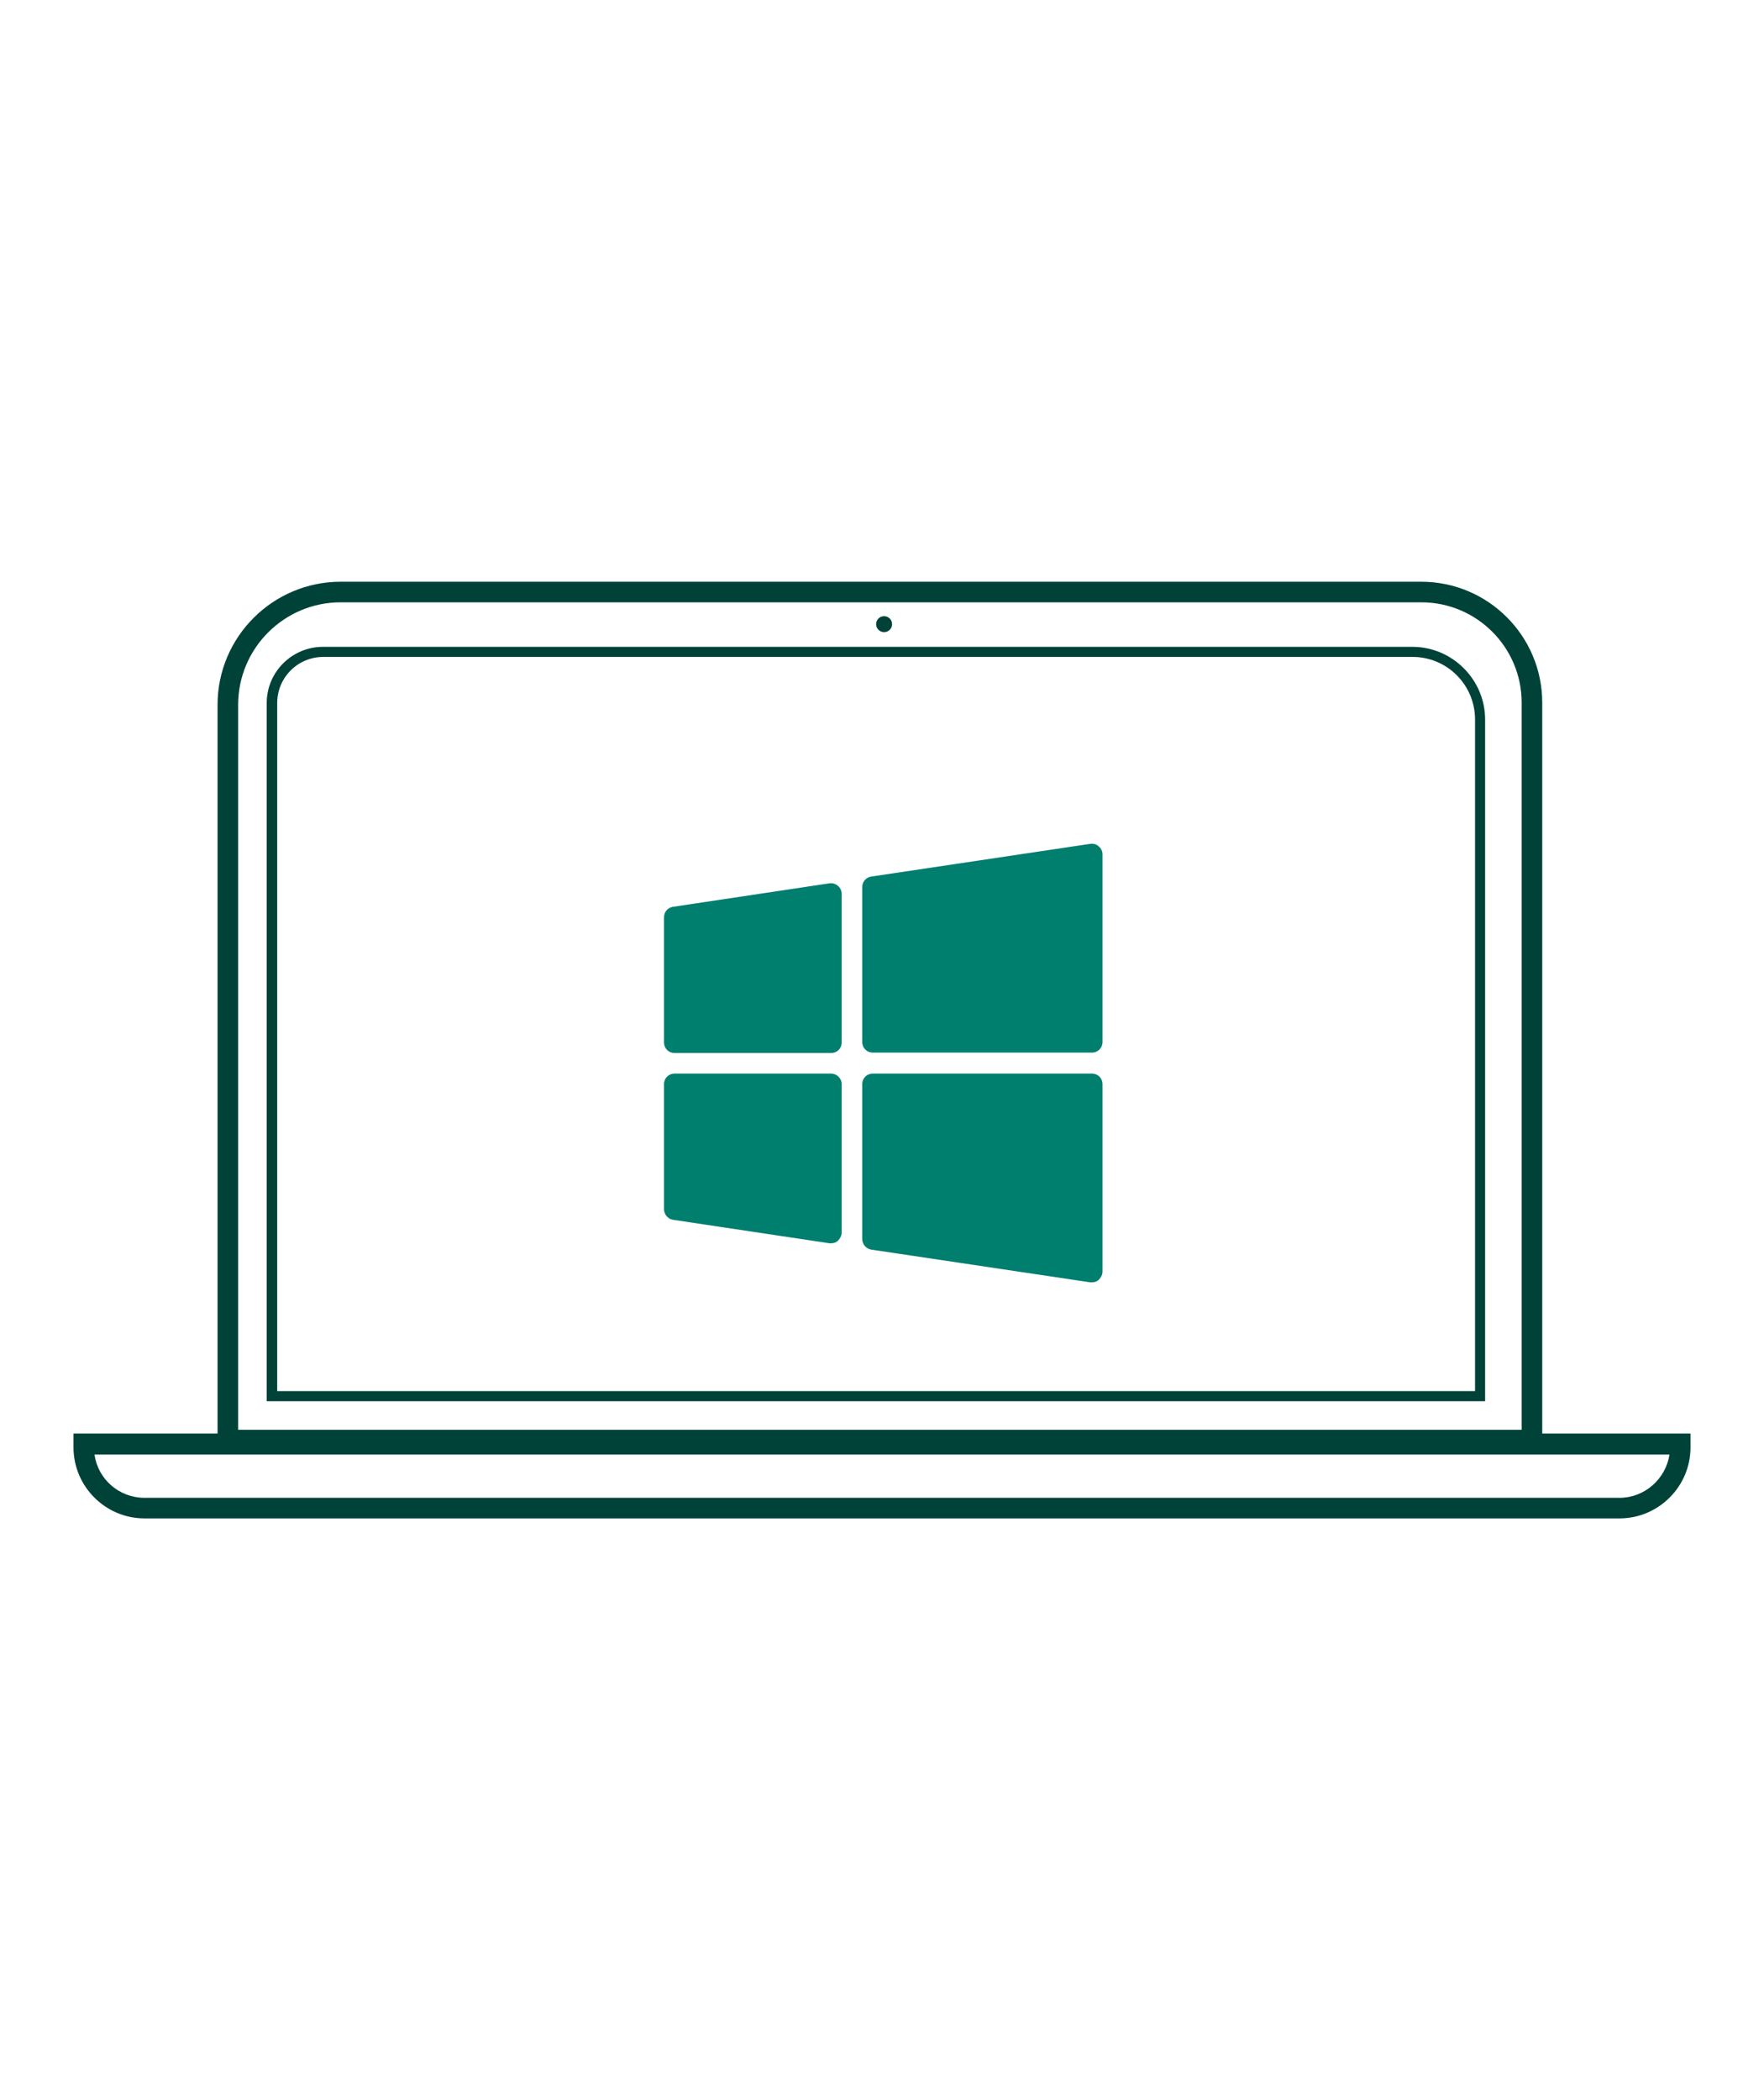 <?xml version="1.0" encoding="utf-8"?>
<!-- Generator: Adobe Illustrator 26.0.1, SVG Export Plug-In . SVG Version: 6.00 Build 0)  -->
<svg version="1.1" id="Laag_1" xmlns="http://www.w3.org/2000/svg" xmlns:xlink="http://www.w3.org/1999/xlink" x="0px" y="0px"
	 viewBox="0 0 420 500" style="enable-background:new 0 0 420 500;" xml:space="preserve">
<style type="text/css">
	.st0{fill:#004238;}
	.st1{fill:#007E6E;}
</style>
<g>
	<path class="st0" d="M367.2,345.3H51.8V167.8c0-16.2,13.2-29.3,29.3-29.3h257.3c15.9,0,28.8,12.9,28.8,28.8V345.3z M56.7,340.4
		h305.6V167.3c0-13.2-10.7-23.9-23.9-23.9H81.1c-13.4,0-24.4,10.9-24.4,24.4C56.7,167.8,56.7,340.4,56.7,340.4z"/>
	<circle class="st0" cx="210.5" cy="148.6" r="1.9"/>
	<path class="st0" d="M385.6,361.5H34.4c-9.3,0-16.9-7.6-16.9-16.9v-3.3h385v3.3C402.5,353.9,394.9,361.5,385.6,361.5z M22.5,346.3
		c0.8,5.8,5.8,10.3,11.9,10.3h351.2c6,0,11-4.5,11.9-10.3H22.5z"/>
	<path class="st0" d="M353.6,333.6H63.5V167.4c0-7.4,6-13.4,13.4-13.4h259.4c9.5,0,17.3,7.8,17.3,17.3V333.6z M66,331.2h285.2V171.3
		c0-8.2-6.6-14.9-14.9-14.9H77c-6.1,0-11,4.9-11,11V331.2z"/>
	<path class="st1" d="M197.5,210.3l-37.3,5.6c-1.2,0.2-2.1,1.2-2.1,2.5v29.8c0,1.4,1.1,2.5,2.5,2.5h37.3c1.4,0,2.5-1.1,2.5-2.5
		v-35.4c0-0.7-0.3-1.4-0.9-1.9C198.9,210.4,198.2,210.2,197.5,210.3z M261.6,201.5c-0.5-0.5-1.3-0.7-2-0.6l-52.2,7.8
		c-1.2,0.2-2.1,1.2-2.1,2.5v36.9c0,1.4,1.1,2.5,2.5,2.5H260c1.4,0,2.5-1.1,2.5-2.5v-44.7C262.5,202.7,262.2,202,261.6,201.5z
		 M197.9,255.6h-37.3c-1.4,0-2.5,1.1-2.5,2.5v29.8c0,1.2,0.9,2.3,2.1,2.5l37.3,5.6c0.1,0,0.2,0,0.4,0c0.6,0,1.2-0.2,1.6-0.6
		c0.5-0.5,0.9-1.2,0.9-1.9v-35.4C200.4,256.7,199.2,255.6,197.9,255.6z M260,255.6h-52.2c-1.4,0-2.5,1.1-2.5,2.5V295
		c0,1.2,0.9,2.3,2.1,2.5l52.2,7.8c0.1,0,0.2,0,0.4,0c0.6,0,1.2-0.2,1.6-0.6c0.5-0.5,0.9-1.2,0.9-1.9v-44.7
		C262.5,256.7,261.4,255.6,260,255.6z"/>
</g>
</svg>
